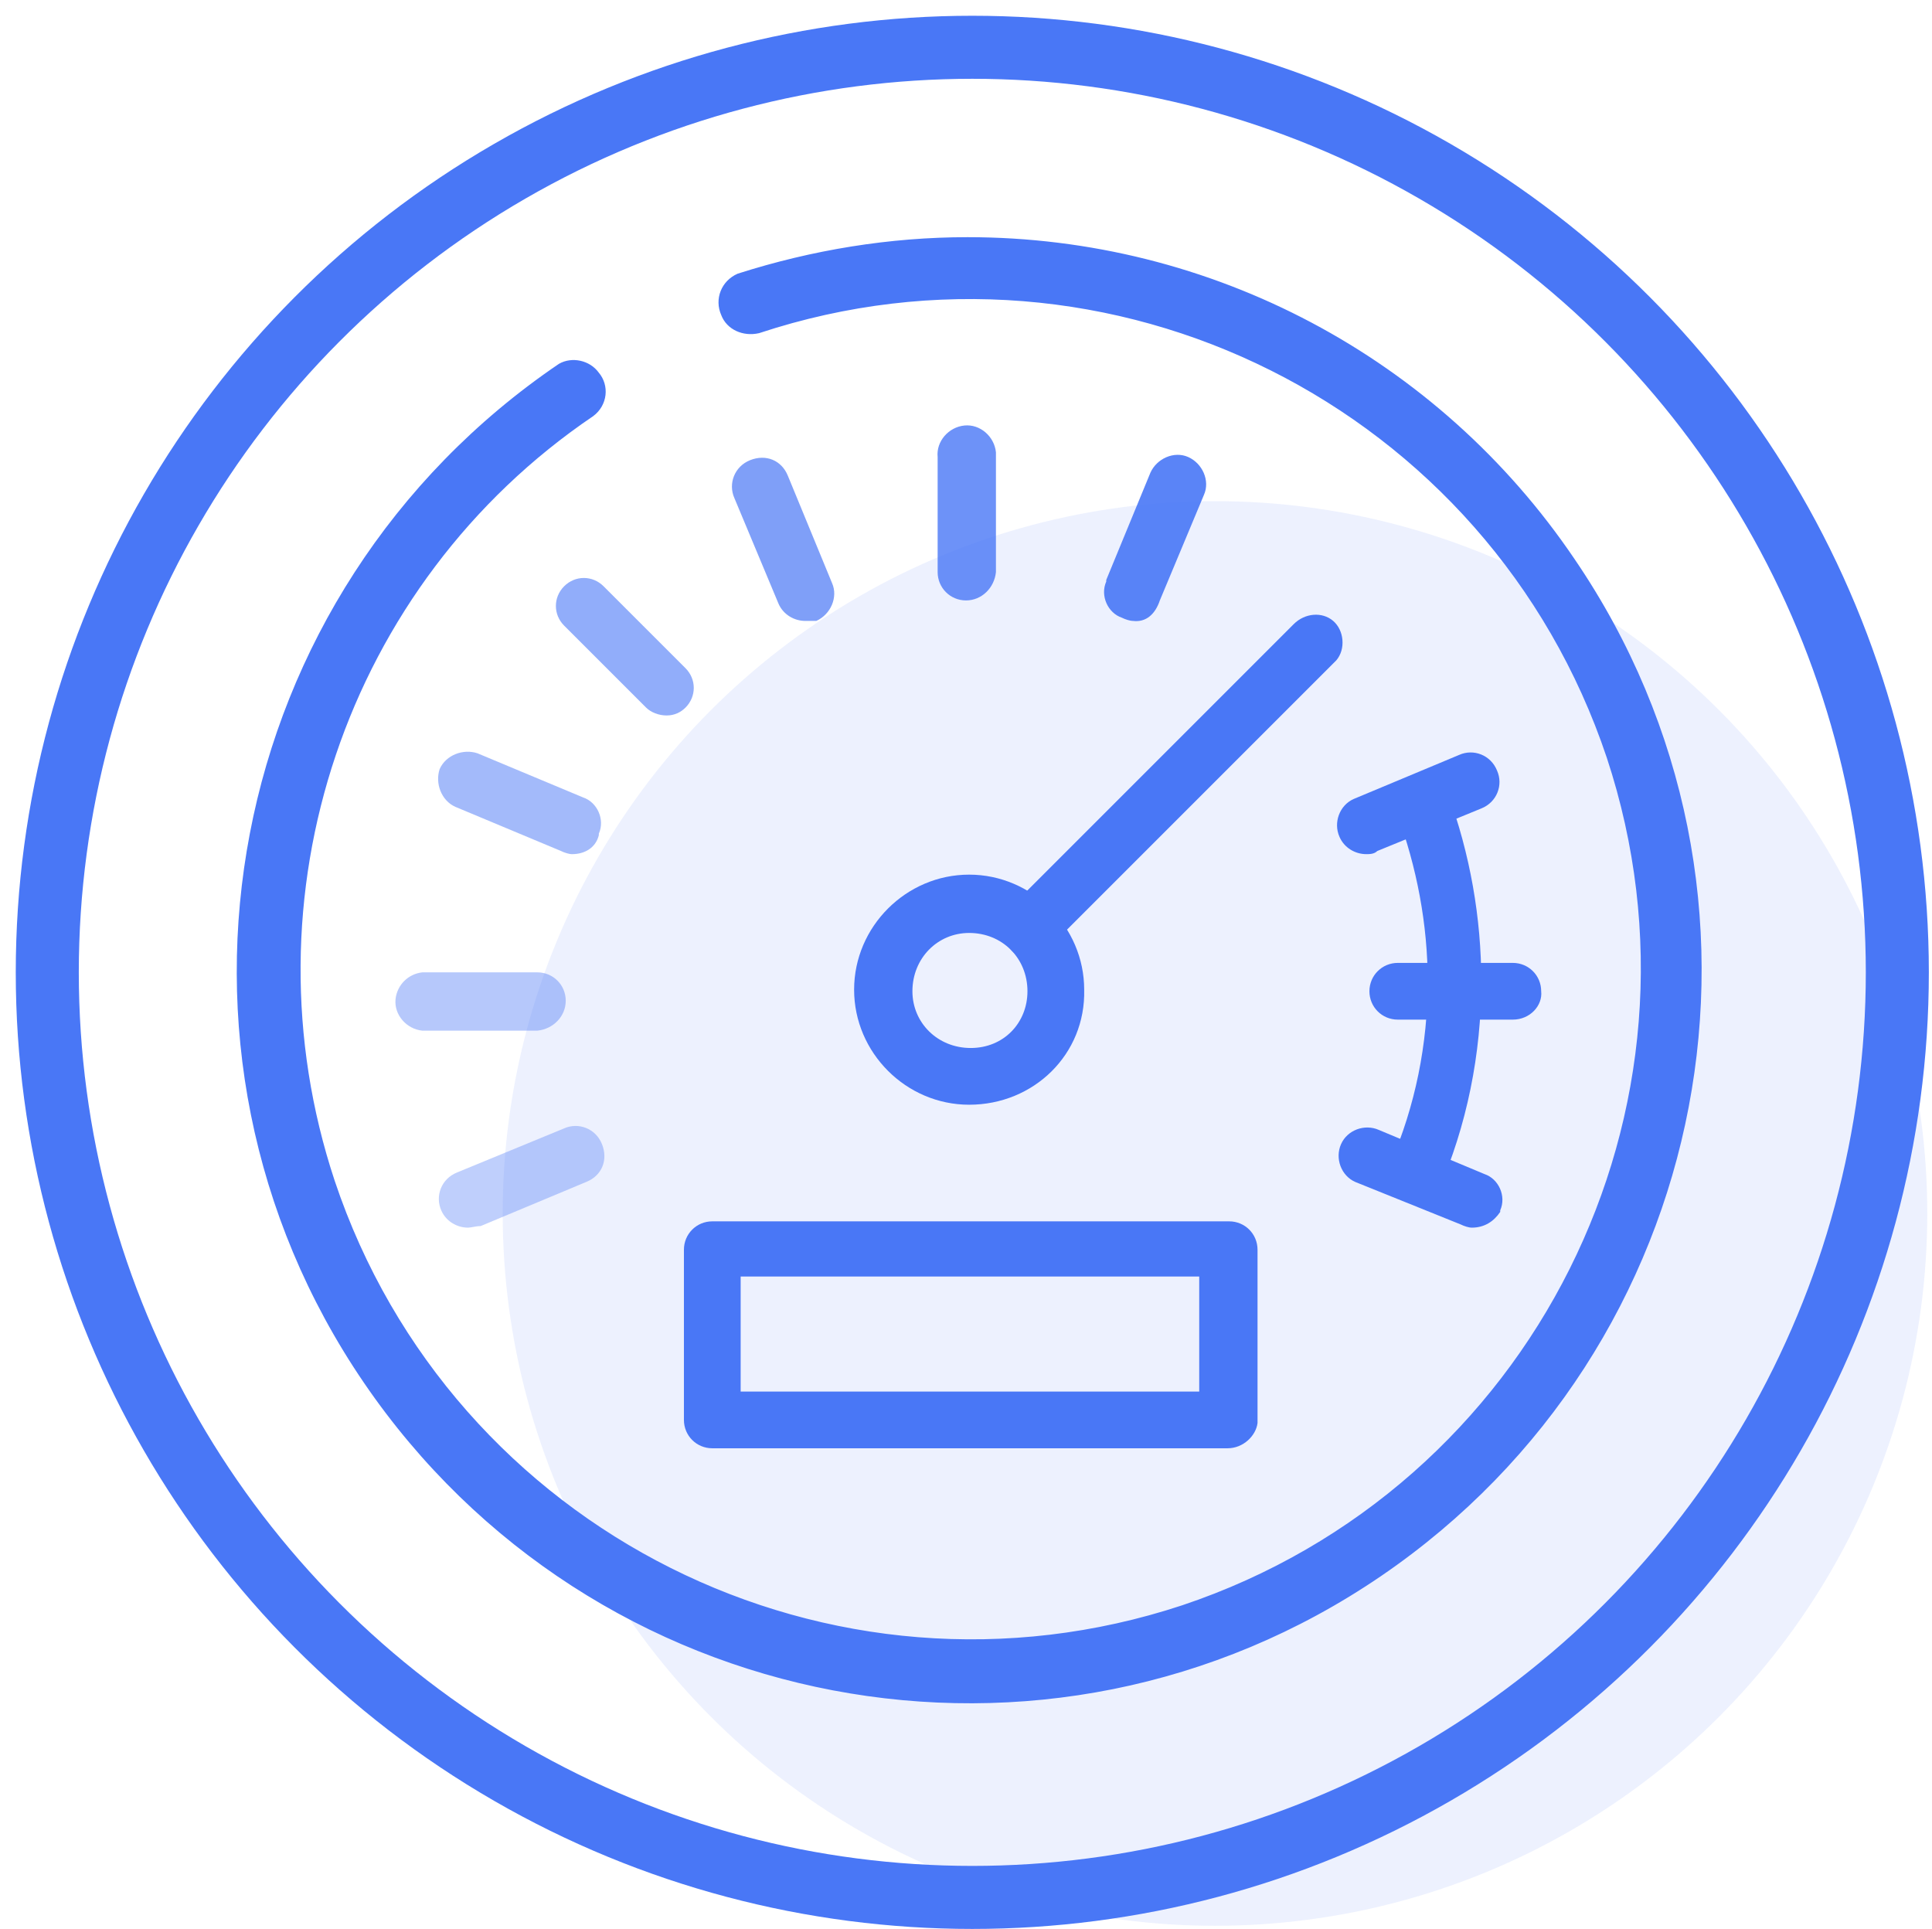<?xml version="1.0" encoding="utf-8"?>
<!-- Generator: Adobe Illustrator 26.4.1, SVG Export Plug-In . SVG Version: 6.00 Build 0)  -->
<svg version="1.1" id="Layer_1" xmlns="http://www.w3.org/2000/svg" xmlns:xlink="http://www.w3.org/1999/xlink" x="0px" y="0px"
	 viewBox="0 0 122.6 122.4" style="enable-background:new 0 0 122.6 122.4;" xml:space="preserve">
<style type="text/css">
	.st0{opacity:0.1;fill:#4977F6;enable-background:new    ;}
	.st1{fill:#4977F6;stroke:#4977F6;stroke-width:0.5;stroke-miterlimit:10;}
	.st2{fill:#4977F6;}
	.st3{opacity:0.35;fill:#4977F6;enable-background:new    ;}
	.st4{opacity:0.4;fill:#4977F6;enable-background:new    ;}
	.st5{opacity:0.5;fill:#4977F6;enable-background:new    ;}
	.st6{opacity:0.6;fill:#4977F6;enable-background:new    ;}
	.st7{opacity:0.7;fill:#4977F6;enable-background:new    ;}
	.st8{opacity:0.9;fill:#4977F6;enable-background:new    ;}
	.st9{opacity:0.8;fill:#4977F6;enable-background:new    ;}
	.st10{fill:#4977F6;stroke:#4977F6;stroke-miterlimit:10;}
	.st11{fill:none;stroke:#4977F6;stroke-width:4;stroke-miterlimit:10;}
</style>
<circle class="st0" cx="77.1" cy="77" r="45.2"/>
<path class="st1" d="M61.4,15.3c-4.9,0-9.8,0.8-14.5,2.3C46,18,45.6,19,46,19.9c0.3,0.8,1.2,1.2,2.1,1c22.4-7.4,46.6,4.7,54.1,27.1
	c7.4,22.4-4.7,46.6-27.1,54.1c-22.4,7.4-46.6-4.7-54.1-27.1c-6-18.1,0.7-38.1,16.5-48.8c0.8-0.6,0.9-1.7,0.3-2.4
	c-0.5-0.7-1.5-0.9-2.2-0.5C14.4,37.7,8.9,66.5,23.3,87.6s43.1,26.6,64.2,12.2s26.6-43.1,12.2-64.2C91.1,22.9,76.8,15.3,61.4,15.3
	L61.4,15.3z"/>
<path class="st2" d="M61.5,70.1c-4,0-7.3-3.3-7.3-7.3c0-4,3.3-7.3,7.3-7.3c4,0,7.3,3.3,7.3,7.3C68.9,66.9,65.6,70.1,61.5,70.1
	C61.6,70.1,61.6,70.1,61.5,70.1z M61.5,59.2c-2,0-3.6,1.6-3.6,3.7c0,2,1.6,3.6,3.7,3.6s3.6-1.6,3.6-3.6
	C65.2,60.8,63.6,59.2,61.5,59.2z"/>
<path class="st2" d="M93.4,77.9c-0.2,0-0.5-0.1-0.7-0.2L86,75c-0.9-0.4-1.3-1.5-0.9-2.4s1.5-1.3,2.4-0.9l0,0l6.7,2.8
	c0.9,0.3,1.4,1.4,1,2.3c0,0,0,0.1,0,0.1C94.8,77.5,94.2,77.9,93.4,77.9z"/>
<path class="st3" d="M29.7,77.9c-0.7,0-1.4-0.4-1.7-1.1c-0.4-0.9,0-2,1-2.4l6.8-2.8c0.9-0.4,2,0,2.4,1s0,2-1,2.4l-6.7,2.8
	C30.2,77.8,29.9,77.9,29.7,77.9z"/>
<path class="st4" d="M34.1,65.4h-7.3c-1-0.1-1.8-1-1.7-2c0.1-0.9,0.8-1.6,1.7-1.7h7.3c1,0,1.8,0.8,1.8,1.8c0,0,0,0,0,0
	C35.9,64.5,35.1,65.3,34.1,65.4z"/>
<path class="st2" d="M96,64.7h-7.3c-1,0-1.8-0.8-1.8-1.8c0-1,0.8-1.8,1.8-1.8H96c1,0,1.8,0.8,1.8,1.8C97.9,63.8,97.1,64.7,96,64.7z"
	/>
<path class="st2" d="M65.4,60.8c-0.5,0-1-0.2-1.3-0.6c-0.7-0.7-0.7-1.8-0.1-2.5c0,0,0,0,0.1-0.1l18-18c0.7-0.7,1.8-0.8,2.5-0.2
	s0.8,1.8,0.2,2.5c-0.1,0.1-0.1,0.1-0.2,0.2l-18,18C66.4,60.6,65.9,60.8,65.4,60.8z"/>
<path class="st5" d="M36.3,54.2c-0.2,0-0.5-0.1-0.7-0.2l-6.7-2.8c-0.9-0.4-1.3-1.5-1-2.4c0.4-0.9,1.5-1.3,2.4-1l6.7,2.8
	c0.9,0.3,1.4,1.4,1,2.3c0,0,0,0.1,0,0.1C37.8,53.8,37.1,54.2,36.3,54.2z"/>
<path class="st2" d="M86.7,54.2c-0.7,0-1.4-0.4-1.7-1.1c-0.4-0.9,0-2,0.9-2.4l6.7-2.8c0.9-0.4,2,0,2.4,1c0.4,0.9,0,2-1,2.4L87.4,54
	C87.2,54.2,86.9,54.2,86.7,54.2z"/>
<path class="st6" d="M42.3,45.4c-0.5,0-1-0.2-1.3-0.5l-5.2-5.2c-0.7-0.7-0.7-1.8,0-2.5c0.7-0.7,1.8-0.7,2.5,0l5.2,5.2
	c0.7,0.7,0.7,1.8,0,2.5c0,0,0,0,0,0C43.2,45.2,42.8,45.4,42.3,45.4z"/>
<path class="st7" d="M51.1,39.4c-0.7,0-1.4-0.4-1.7-1.1l-2.8-6.7c-0.4-0.9,0-2,1-2.4s2,0,2.4,1l2.8,6.8c0.4,0.9-0.1,2-1,2.4
	C51.5,39.4,51.3,39.4,51.1,39.4z"/>
<path class="st8" d="M71.9,39.4c-0.2,0-0.5-0.1-0.7-0.2c-0.9-0.3-1.4-1.4-1-2.3c0,0,0-0.1,0-0.1l2.8-6.8c0.4-0.9,1.5-1.4,2.4-1
	c0.9,0.4,1.4,1.5,1,2.4l-2.8,6.7C73.3,39,72.7,39.5,71.9,39.4z"/>
<path class="st9" d="M61.3,38.1c-1,0-1.8-0.8-1.8-1.8c0,0,0,0,0-0.1V29c-0.1-1,0.7-1.9,1.7-2c1-0.1,1.9,0.7,2,1.7c0,0.1,0,0.2,0,0.3
	v7.3C63.1,37.3,62.3,38.1,61.3,38.1C61.3,38.1,61.3,38.1,61.3,38.1z"/>
<path class="st2" d="M77.9,91.9H45.2c-1,0-1.8-0.8-1.8-1.8c0,0,0,0,0,0V79.3c0-1,0.8-1.8,1.8-1.8c0,0,0,0,0.1,0h32.7
	c1,0,1.8,0.8,1.8,1.8c0,0,0,0,0,0.1v10.9C79.7,91.1,78.9,91.9,77.9,91.9z M47,88.3h29.1V81H47V88.3z"/>
<path class="st10" d="M89.1,51.4c1.3,3.5,2,7.2,2,10.9c0,4-0.8,8-2.4,11.7c-0.2,0.8,2,1.4,2.1,1.4c1.8-4.1,2.7-8.6,2.7-13.1
	c0-4-0.7-8-2.1-11.8"/>
<circle class="st11" cx="61.7" cy="61.7" r="58.7"/>
</svg>

